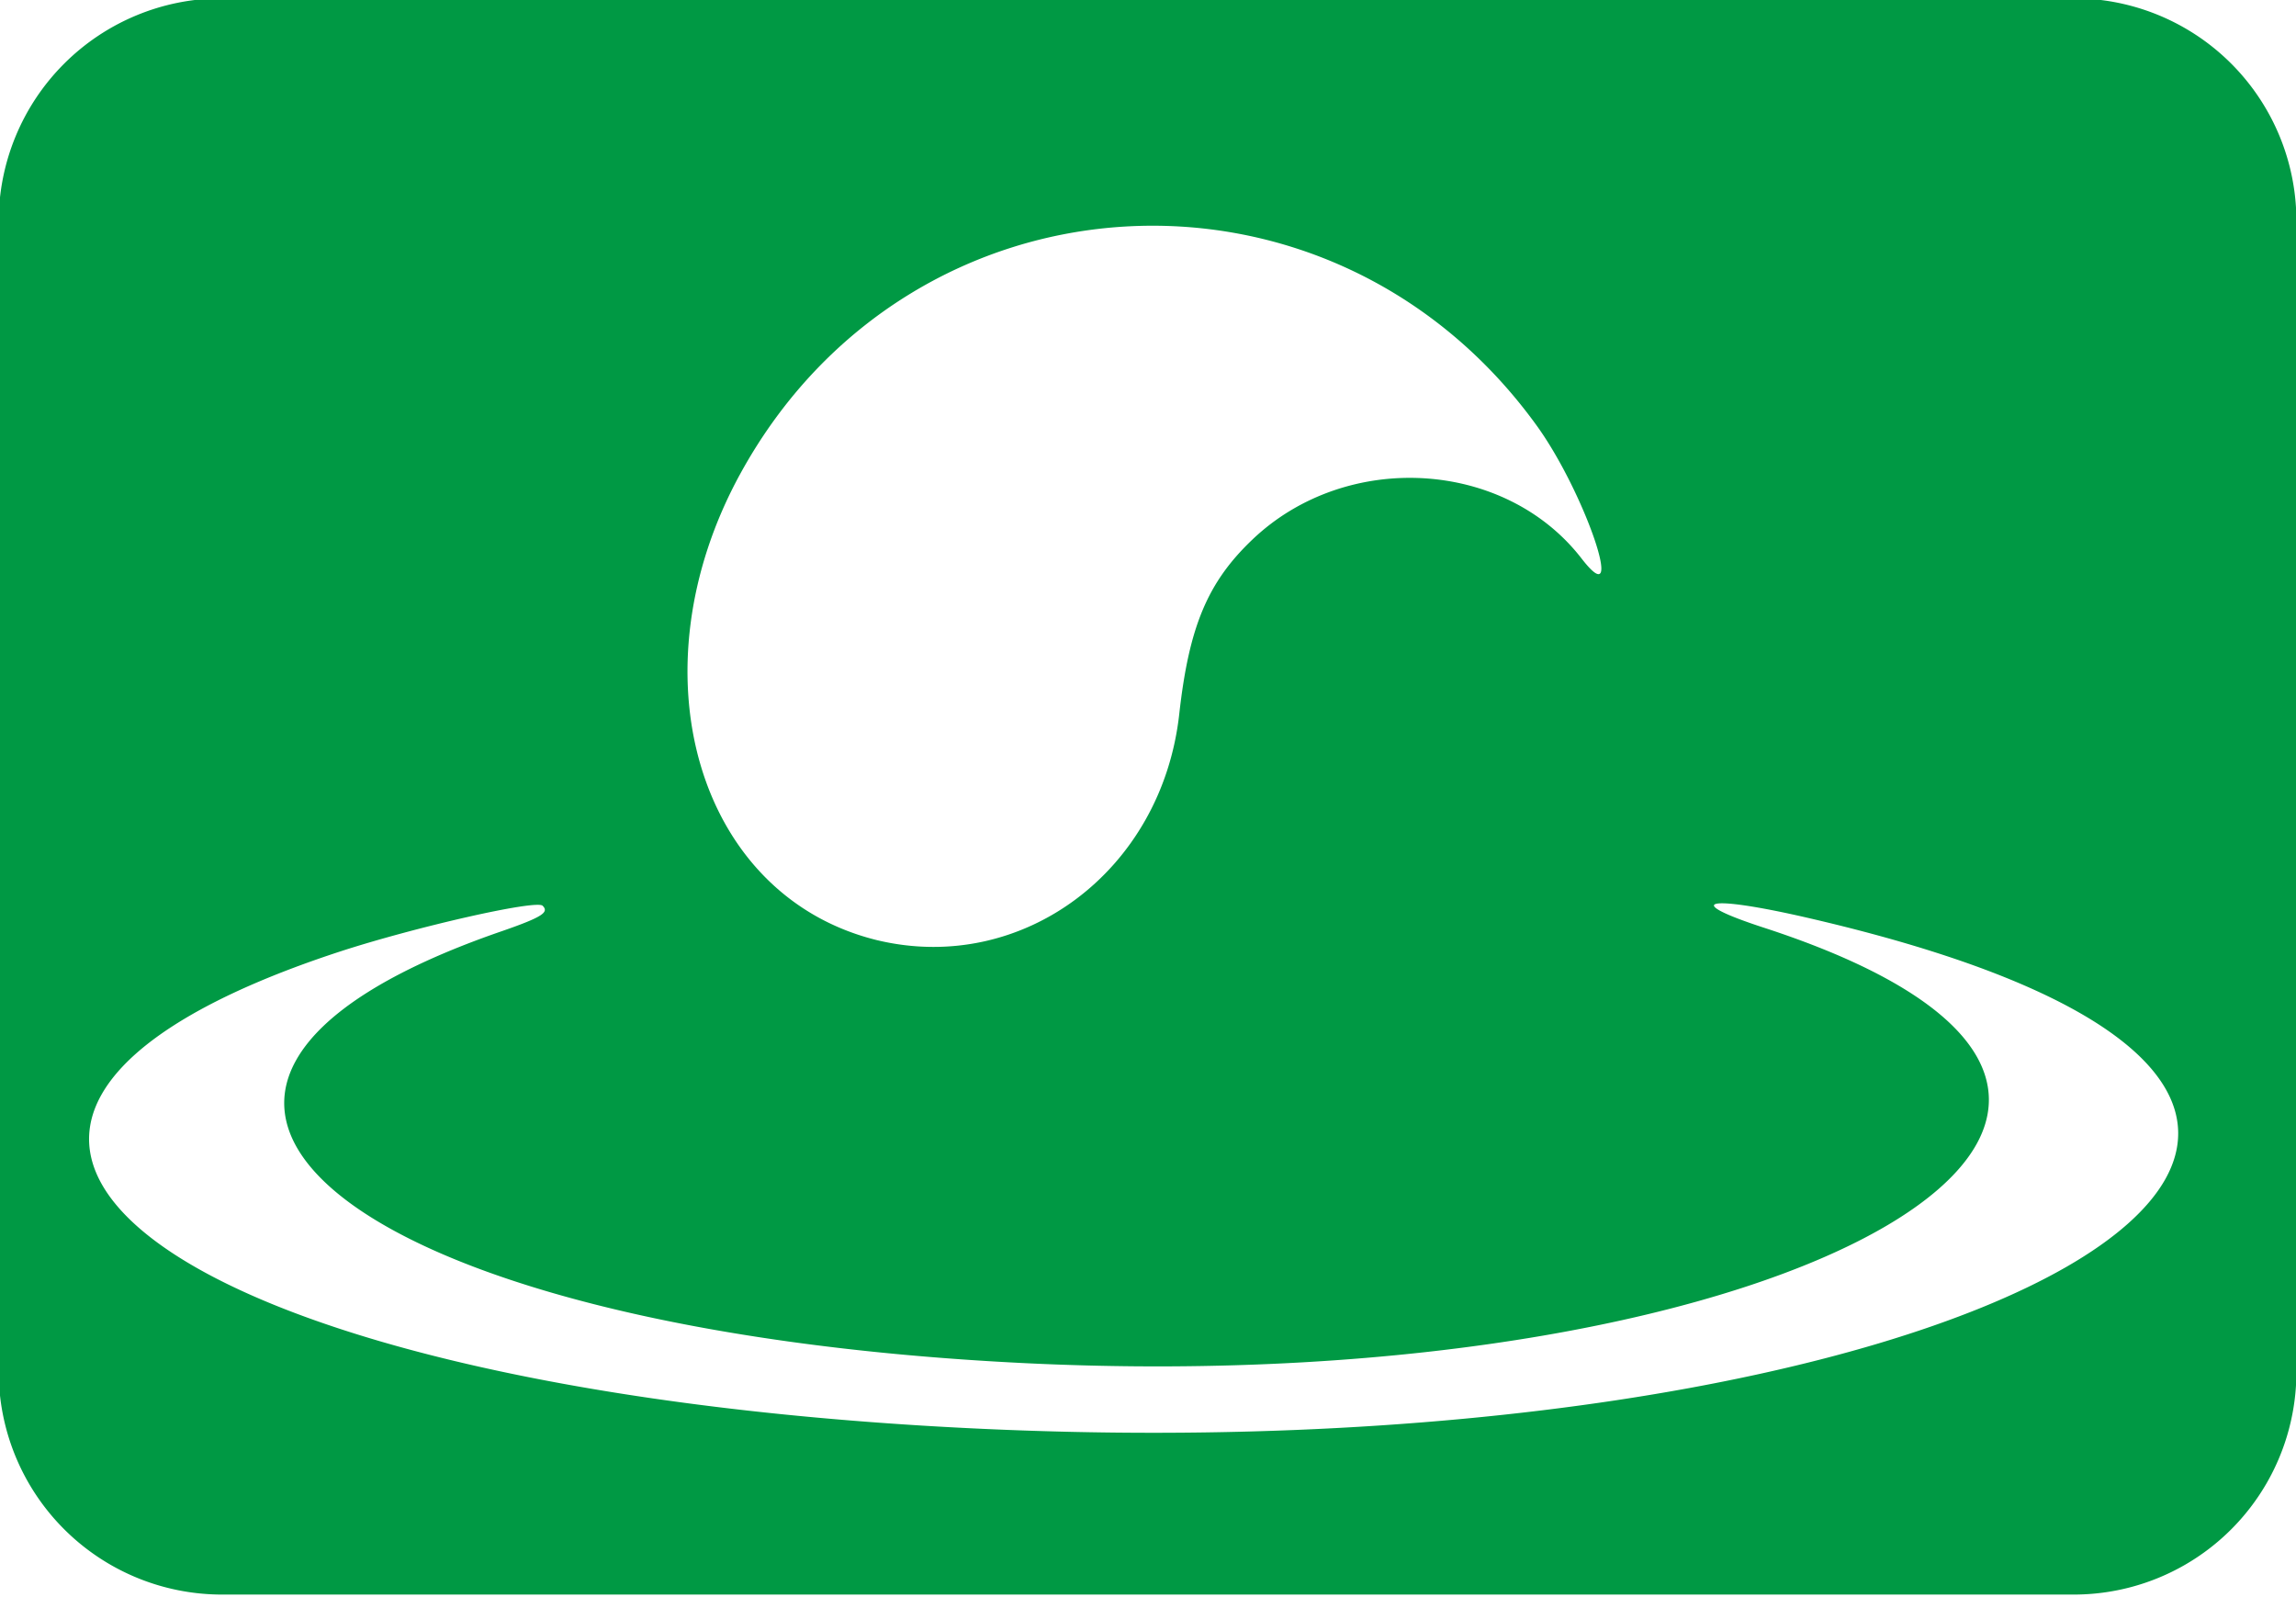 <svg id="레이어_1" data-name="레이어 1" xmlns="http://www.w3.org/2000/svg" viewBox="0 0 401 279"><path d="M362.17-.29H38.67a39,39,0,0,0-38.9,39v100.4h0v100.4a39,39,0,0,0,38.9,39h323.5a38.88,38.88,0,0,0,38.9-38.9V38.71A38.9,38.9,0,0,0,362.17-.29Zm-232.8,82.9c29.6-53.8,102.9-58.2,139-8.3,8.4,11.6,15.9,33.6,7.9,23.3-13.4-17.4-41.1-19-57.5-3.4-7.9,7.5-11.1,15.3-12.8,30.4-3,27.5-27.4,45.7-52.8,39.6h0C121.77,156.51,110.27,117.31,129.37,82.61ZM161.07,249h0c-136.2-8.4-191.5-53.4-101.7-82.8,13.2-4.3,34.3-9.1,35.4-8s.2,1.9-7,4.4c-79.4,27.3-28,69.7,91.4,75.5,135,6.5,223-45.3,129.1-76-14.8-4.8-10.4-5.9,7.4-1.8C459.77,193.51,343.57,260.21,161.07,249Z" style="fill:#094"/></svg>